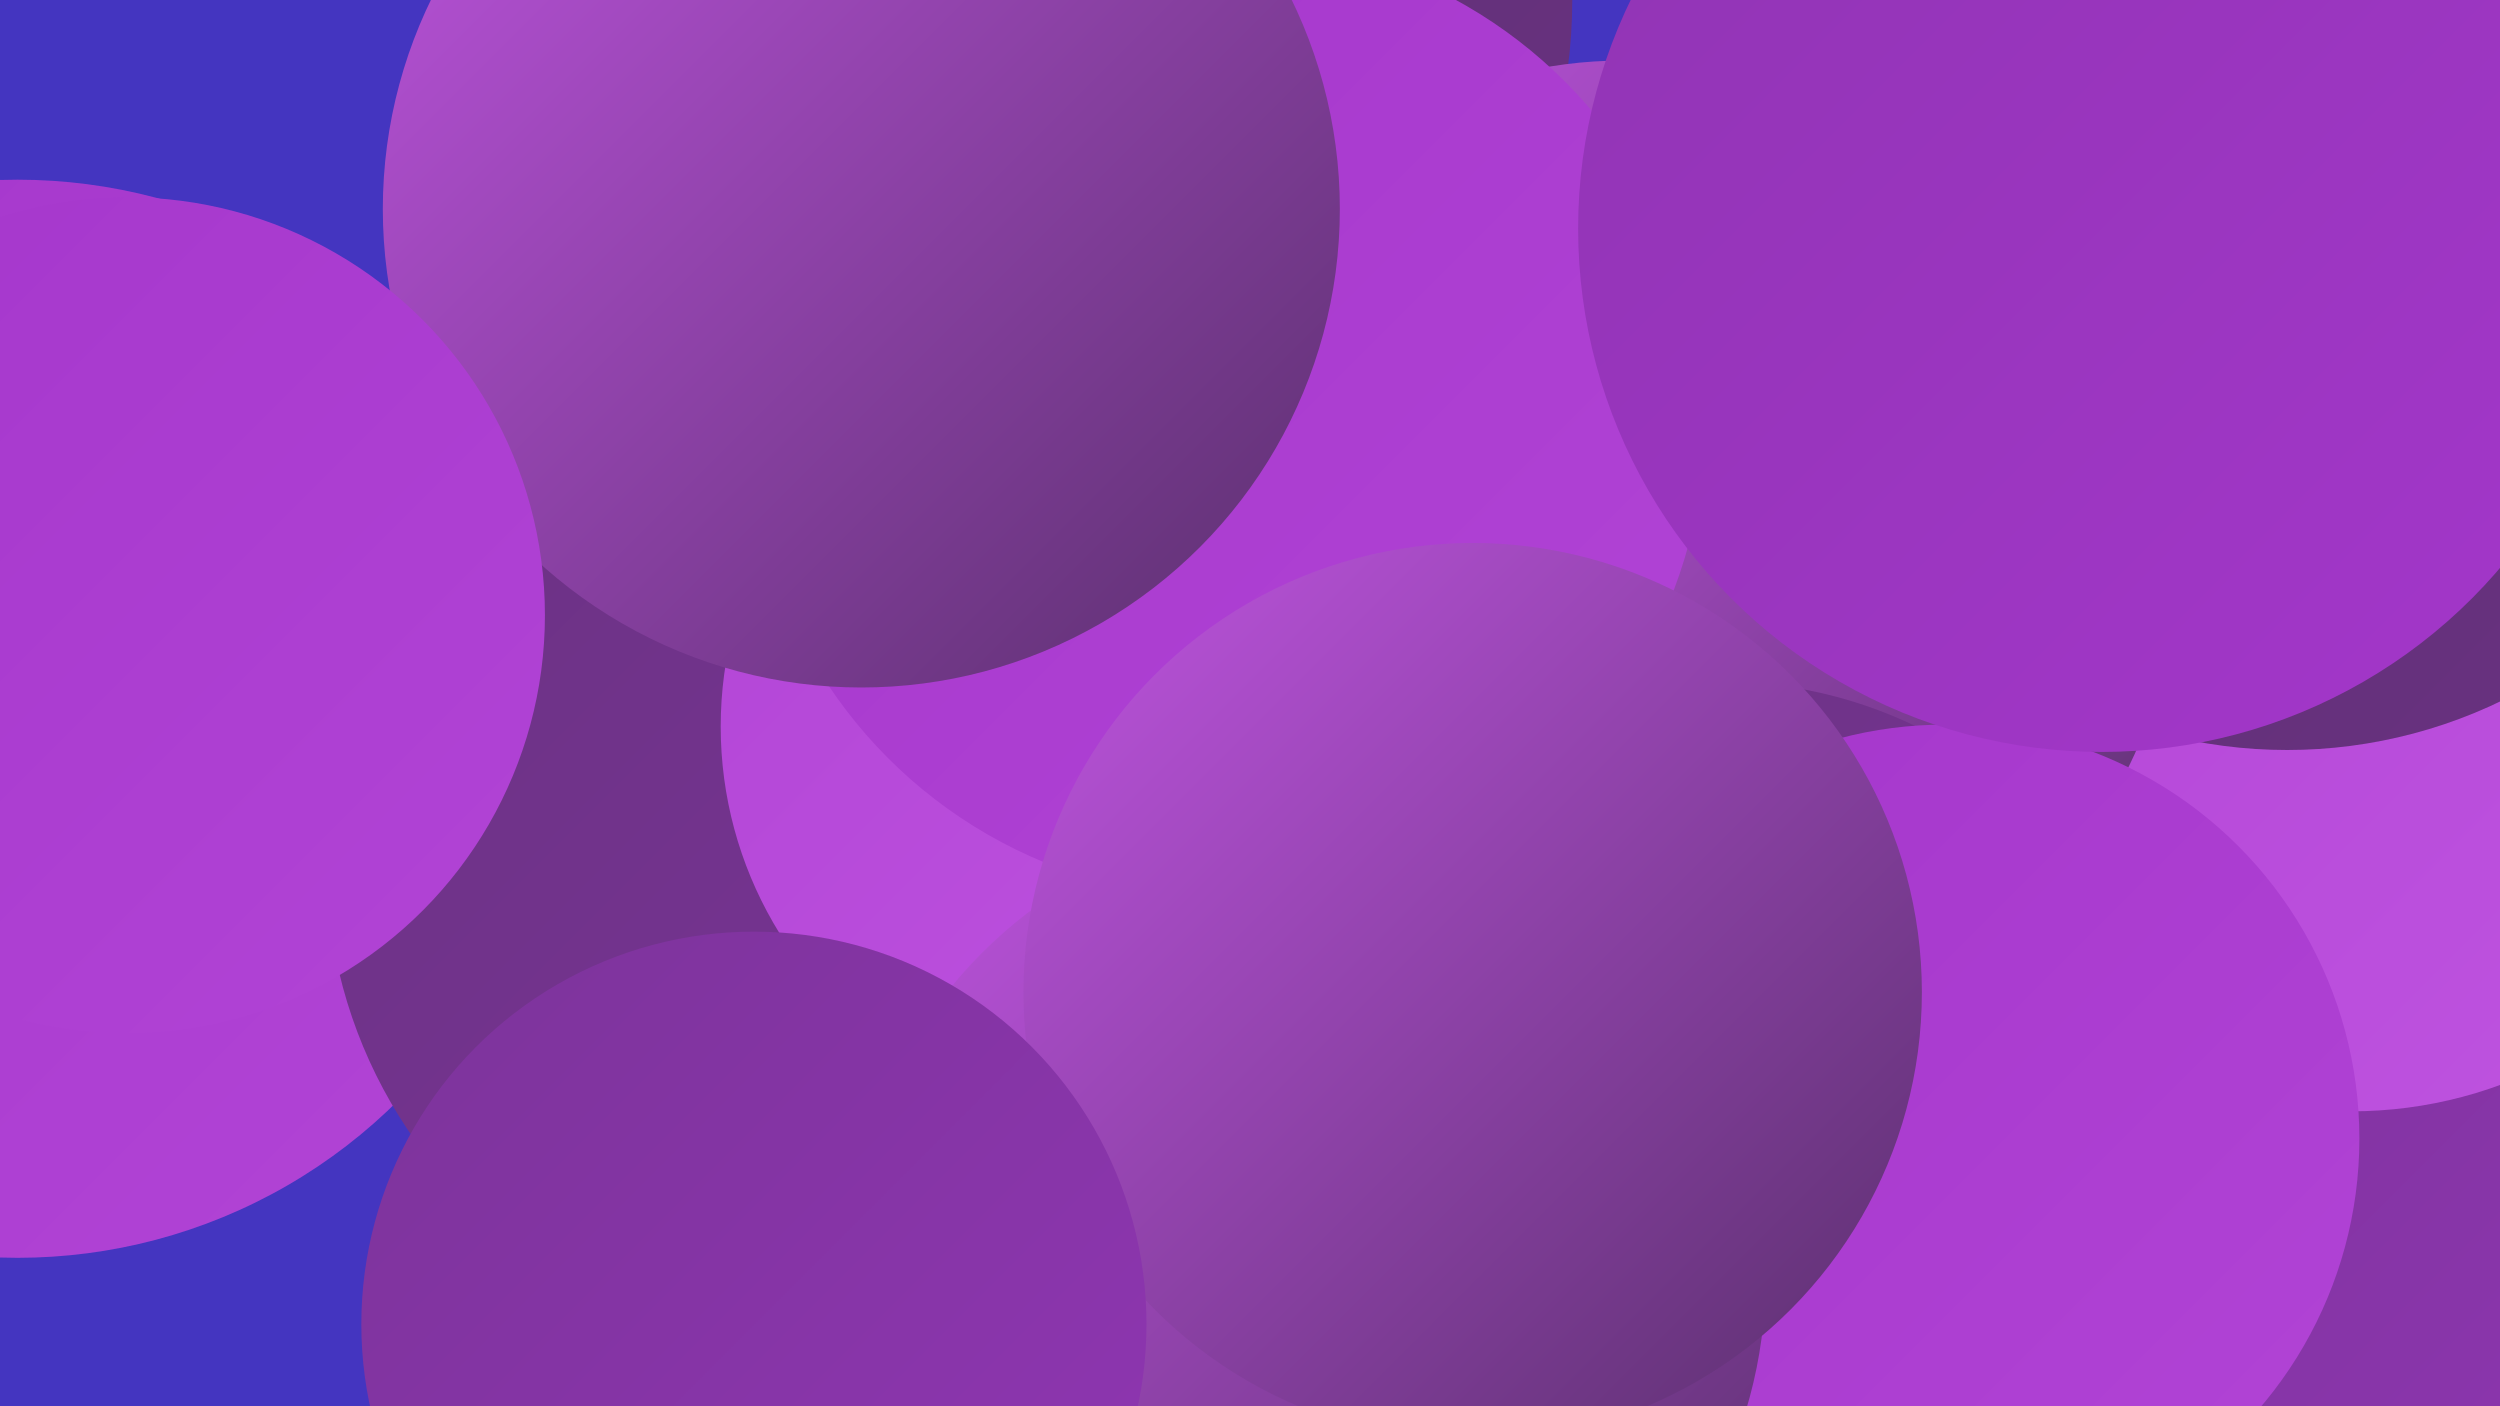 <?xml version="1.0" encoding="UTF-8"?><svg width="1280" height="720" xmlns="http://www.w3.org/2000/svg"><defs><linearGradient id="grad0" x1="0%" y1="0%" x2="100%" y2="100%"><stop offset="0%" style="stop-color:#592f6c;stop-opacity:1" /><stop offset="100%" style="stop-color:#6a3282;stop-opacity:1" /></linearGradient><linearGradient id="grad1" x1="0%" y1="0%" x2="100%" y2="100%"><stop offset="0%" style="stop-color:#6a3282;stop-opacity:1" /><stop offset="100%" style="stop-color:#7c349a;stop-opacity:1" /></linearGradient><linearGradient id="grad2" x1="0%" y1="0%" x2="100%" y2="100%"><stop offset="0%" style="stop-color:#7c349a;stop-opacity:1" /><stop offset="100%" style="stop-color:#9035b3;stop-opacity:1" /></linearGradient><linearGradient id="grad3" x1="0%" y1="0%" x2="100%" y2="100%"><stop offset="0%" style="stop-color:#9035b3;stop-opacity:1" /><stop offset="100%" style="stop-color:#a436cb;stop-opacity:1" /></linearGradient><linearGradient id="grad4" x1="0%" y1="0%" x2="100%" y2="100%"><stop offset="0%" style="stop-color:#a436cb;stop-opacity:1" /><stop offset="100%" style="stop-color:#b244d6;stop-opacity:1" /></linearGradient><linearGradient id="grad5" x1="0%" y1="0%" x2="100%" y2="100%"><stop offset="0%" style="stop-color:#b244d6;stop-opacity:1" /><stop offset="100%" style="stop-color:#bf54e0;stop-opacity:1" /></linearGradient><linearGradient id="grad6" x1="0%" y1="0%" x2="100%" y2="100%"><stop offset="0%" style="stop-color:#bf54e0;stop-opacity:1" /><stop offset="100%" style="stop-color:#592f6c;stop-opacity:1" /></linearGradient></defs><rect width="1280" height="720" fill="#4435c0" /><circle cx="539" cy="0" r="266" fill="url(#grad0)" /><circle cx="1220" cy="617" r="213" fill="url(#grad2)" /><circle cx="9" cy="368" r="276" fill="url(#grad4)" /><circle cx="750" cy="554" r="275" fill="url(#grad6)" /><circle cx="501" cy="603" r="286" fill="url(#grad6)" /><circle cx="1204" cy="348" r="221" fill="url(#grad5)" /><circle cx="831" cy="261" r="230" fill="url(#grad6)" /><circle cx="918" cy="307" r="192" fill="url(#grad6)" /><circle cx="1171" cy="132" r="252" fill="url(#grad0)" /><circle cx="881" cy="579" r="230" fill="url(#grad1)" /><circle cx="996" cy="583" r="212" fill="url(#grad4)" /><circle cx="414" cy="441" r="247" fill="url(#grad1)" /><circle cx="570" cy="372" r="201" fill="url(#grad5)" /><circle cx="669" cy="654" r="235" fill="url(#grad6)" /><circle cx="628" cy="215" r="245" fill="url(#grad4)" /><circle cx="441" cy="107" r="245" fill="url(#grad6)" /><circle cx="65" cy="315" r="214" fill="url(#grad4)" /><circle cx="754" cy="508" r="230" fill="url(#grad6)" /><circle cx="1076" cy="117" r="268" fill="url(#grad3)" /><circle cx="386" cy="678" r="201" fill="url(#grad2)" /></svg>